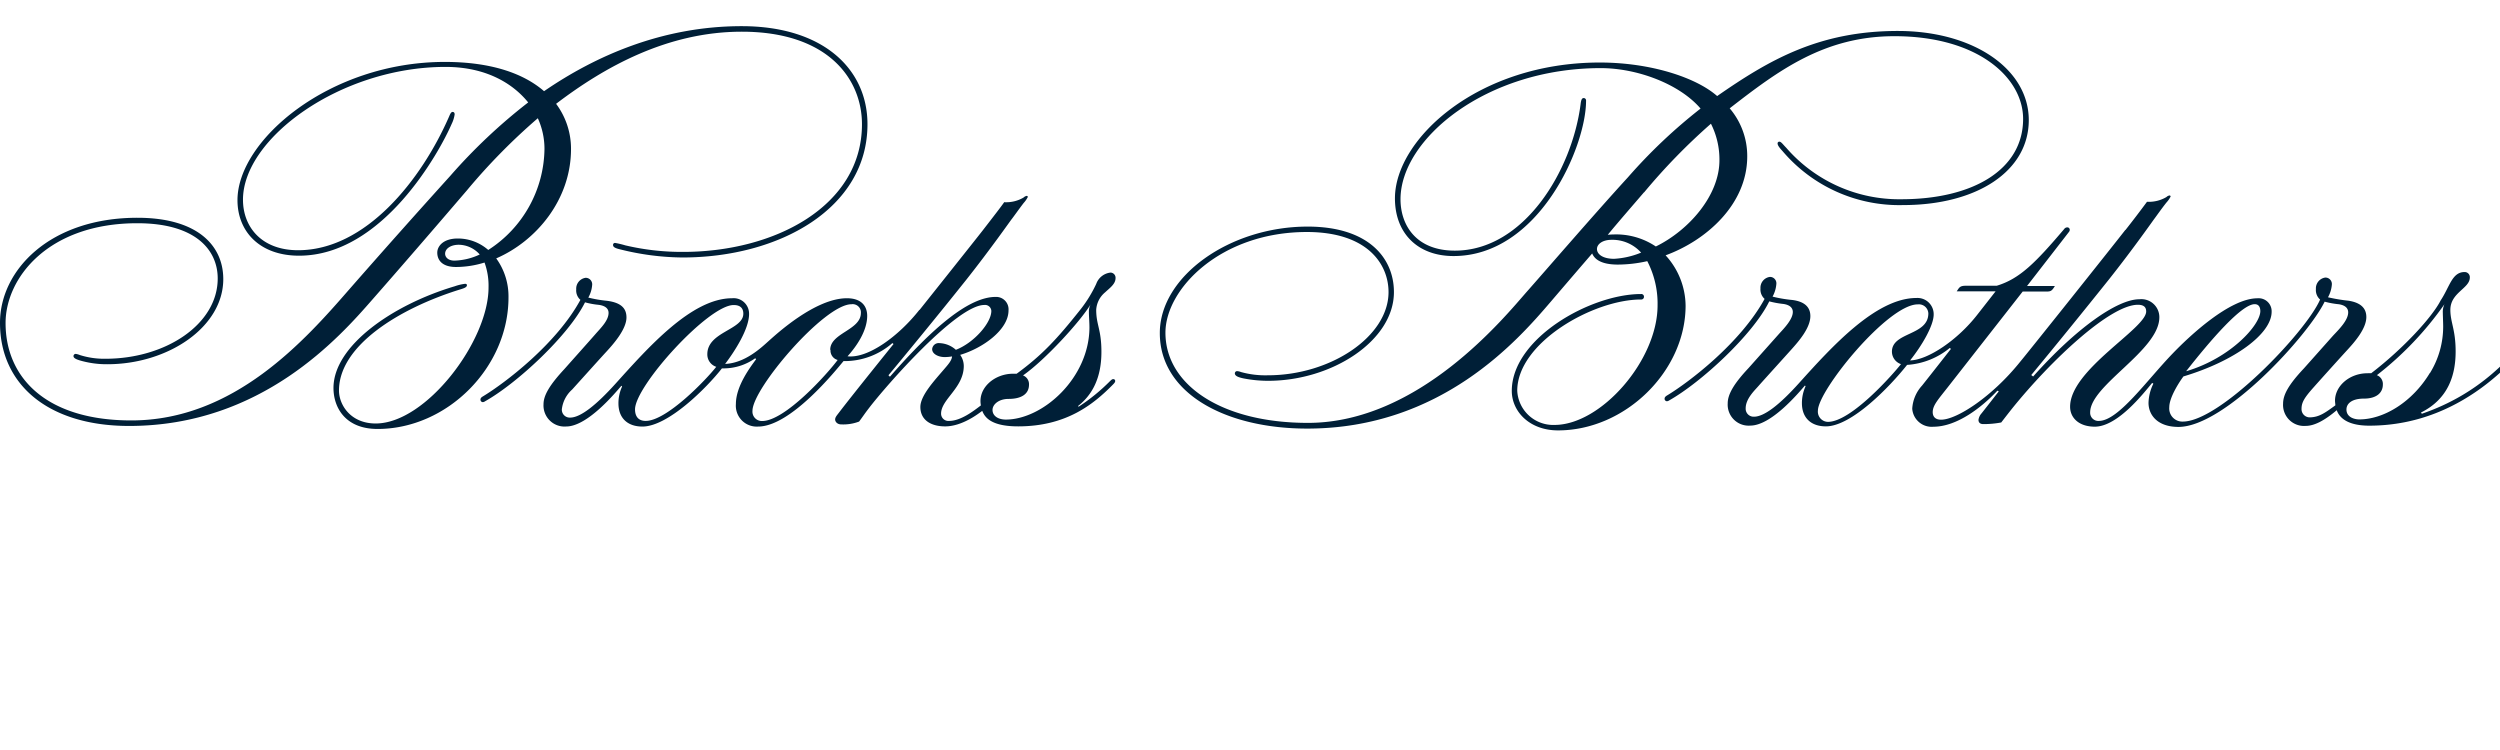 <svg xmlns="http://www.w3.org/2000/svg" width="500" height="150" viewBox="0 0 215 60">
  <g fill="#001F37" fill-rule="nonzero">
    <path d="M143.241 19.708c3.493-1.277 7.02-4.378 7.02-8.508a6.314 6.314 0 00-1.508-4.134c4.161-3.226 8.112-6.203 14.164-6.203 7.211 0 11.07 3.587 11.07 7.112 0 4.399-4.374 6.91-10.472 6.91a12.857 12.857 0 01-9.905-4.434c-.273-.274-.428-.517-.582-.517a.144.144 0 00-.155.15c0 .15.124.336.417.651a13.166 13.166 0 0010.369 4.652c6.376 0 10.816-2.93 10.816-7.308S169.732.413 163.215.413c-6.819 0-11.11 2.523-15.539 5.598-1.797-1.587-5.707-2.884-10.095-2.884-10.466 0-17.616 6.58-17.616 11.681 0 3.014 1.968 4.962 5.038 4.962 7.319 0 11.398-9.37 11.398-13.356a.207.207 0 00-.195-.232c-.155 0-.227.129-.273.517-.732 5.742-4.883 12.606-10.817 12.606-3.338 0-4.672-2.197-4.672-4.42 0-5.204 7.392-11.277 17.214-11.277 3.132 0 6.768 1.354 8.591 3.478a45.392 45.392 0 00-6.242 5.908c-2.782 3.034-7.37 8.347-8.68 9.82-1.905 2.161-9.27 11.304-18.846 11.304-7.427 0-12.253-3.271-12.253-7.753 0-3.783 4.76-8.662 12.166-8.662 5.192 0 7.02 2.75 7.02 5.168 0 3.815-4.97 7.154-10.384 7.154a7.803 7.803 0 01-2.307-.28 1.16 1.16 0 00-.325-.077.19.19 0 00-.2.191c0 .223.293.336.726.43.704.14 1.42.21 2.137.211 5.49 0 10.817-3.447 10.817-7.629 0-2.915-2.169-5.634-7.422-5.634-6.696 0-12.712 4.27-12.712 9.154 0 5.2 5.665 8.218 12.676 8.218 11.496 0 18.094-7.577 20.927-10.89a1308.7 1308.7 0 013.58-4.171c.19.46.72.956 2.21.956a11.55 11.55 0 002.528-.295 7.925 7.925 0 01.886 3.805c0 4.719-4.857 10.28-8.864 10.28a3.095 3.095 0 01-3.204-2.94c0-4.136 6.547-7.847 10.641-7.847a.231.231 0 00.258-.243.228.228 0 00-.258-.227c-4.321 0-11.11 3.804-11.11 8.332 0 1.752 1.51 3.395 3.977 3.395 5.79 0 10.97-5.111 10.97-10.73a6.489 6.489 0 00-1.72-4.326zm-1.844-5.417a52.362 52.362 0 015.744-5.902c.491.975.742 2.055.73 3.147 0 3.034-2.641 6.027-5.47 7.412a6.114 6.114 0 00-3.672-1.033c-.155.001-.31.012-.463.03.948-1.152 2.204-2.589 3.116-3.654h.015zm-2.575 5.717c-1.03 0-1.483-.424-1.483-.843 0-.418.479-.79 1.246-.79a3.307 3.307 0 012.55 1.1 7.108 7.108 0 01-2.328.533h.015zm4.42-.3c3.492-1.277 7.02-4.378 7.02-8.508a6.314 6.314 0 00-1.51-4.134c4.162-3.226 8.113-6.203 14.165-6.203 7.211 0 11.07 3.587 11.07 7.112 0 4.399-4.374 6.91-10.472 6.91a12.857 12.857 0 01-9.905-4.434c-.273-.274-.428-.517-.582-.517a.144.144 0 00-.155.15c0 .15.124.336.417.651a13.166 13.166 0 0010.369 4.652c6.376 0 10.816-2.93 10.816-7.308S169.732.413 163.215.413c-6.819 0-11.11 2.523-15.539 5.598-1.797-1.587-5.707-2.884-10.095-2.884-10.466 0-17.616 6.58-17.616 11.681 0 3.014 1.968 4.962 5.038 4.962 7.319 0 11.398-9.37 11.398-13.356a.207.207 0 00-.195-.232c-.155 0-.227.129-.273.517-.732 5.742-4.883 12.606-10.817 12.606-3.338 0-4.672-2.197-4.672-4.42 0-5.204 7.392-11.277 17.214-11.277 3.132 0 6.768 1.354 8.591 3.478a45.392 45.392 0 00-6.242 5.908c-2.782 3.034-7.37 8.347-8.68 9.82-1.905 2.161-9.27 11.304-18.846 11.304-7.427 0-12.253-3.271-12.253-7.753 0-3.783 4.76-8.662 12.166-8.662 5.192 0 7.02 2.75 7.02 5.168 0 3.815-4.97 7.154-10.384 7.154a7.803 7.803 0 01-2.307-.28 1.16 1.16 0 00-.325-.077.19.19 0 00-.2.191c0 .223.293.336.726.43.704.14 1.42.21 2.137.211 5.49 0 10.817-3.447 10.817-7.629 0-2.915-2.169-5.634-7.422-5.634-6.696 0-12.712 4.27-12.712 9.154 0 5.2 5.665 8.218 12.676 8.218 11.496 0 18.094-7.577 20.927-10.89a1308.7 1308.7 0 013.58-4.171c.19.46.72.956 2.21.956a11.55 11.55 0 002.528-.295 7.925 7.925 0 01.886 3.805c0 4.719-4.857 10.28-8.864 10.28a3.095 3.095 0 01-3.204-2.94c0-4.136 6.547-7.847 10.641-7.847a.231.231 0 00.258-.243.228.228 0 00-.258-.227c-4.321 0-11.11 3.804-11.11 8.332 0 1.752 1.51 3.395 3.977 3.395 5.79 0 10.97-5.111 10.97-10.73a6.489 6.489 0 00-1.72-4.326zm-1.845-5.417a52.362 52.362 0 015.744-5.902c.491.975.742 2.055.73 3.147 0 3.034-2.641 6.027-5.47 7.412a6.114 6.114 0 00-3.672-1.033c-.155.001-.31.012-.463.03.948-1.152 2.204-2.589 3.116-3.654h.015zm-2.575 5.717c-1.03 0-1.483-.424-1.483-.843 0-.418.479-.79 1.246-.79a3.307 3.307 0 012.55 1.1 7.108 7.108 0 01-2.328.533h.015zm49.205 9.665c3.832-1.142 6.361-3.985 6.361-5.168 0-.274-.098-.595-.479-.595-1.123-.015-3.796 3.086-5.898 5.763h.016zm-24.533-.604a1.142 1.142 0 01-.788-1.076c0-1.705 3.132-1.359 3.132-3.292a.818.818 0 00-.912-.775c-2.575 0-8.586 7.401-8.586 9.138a.88.88 0 00.86.966c2.009.006 5.655-4.16 6.279-4.961h.015zm45.486.76a7.602 7.602 0 001.133-4.027c0-.258-.03-.946-.03-1.158a1.555 1.555 0 01.144-.739 28.22 28.22 0 01-5.816 6.11c.327.126.535.45.515.8 0 .734-.571 1.215-1.627 1.215s-1.504.44-1.504.936c0 .666.675.853 1.107.853 2.102 0 4.559-1.494 6.063-3.99h.015zm-26.191-12.297a96.59 96.59 0 001.854-2.43 2.959 2.959 0 001.674-.408.464.464 0 01.263-.134.088.088 0 01.092.093 2.217 2.217 0 01-.36.517c-.412.517-.907 1.225-1.03 1.385-.124.16-1.752 2.497-3.9 5.21a650.613 650.613 0 01-6.695 8.24l.164.123c3.652-4.099 7.211-6.642 9.138-6.642.438-.048.876.093 1.204.39.328.296.514.718.511 1.161 0 2.848-5.95 5.84-5.95 8.177a.7.7 0 00.753.734c1.674 0 4.12-3.5 6.361-5.815 1.442-1.499 4.893-4.73 7.273-4.73a1.118 1.118 0 011.22 1.153c0 1.908-3.193 4.249-7.586 5.567-.428.579-1.216 1.84-1.216 2.641-.033.325.076.65.3.887.223.238.538.367.864.354 3.22 0 10.595-7.702 11.805-10.493a1.082 1.082 0 01-.36-.904.94.94 0 01.809-.988.555.555 0 01.561.62 2.674 2.674 0 01-.33 1.076c.578.134 1.162.232 1.752.294.968.15 1.545.574 1.545 1.406 0 .998-1.005 2.145-1.623 2.817-.618.672-2.266 2.502-2.894 3.21-.804.9-1.056 1.308-1.056 1.866a.704.704 0 00.674.734c.84 0 1.365-.403 2.236-1.034 0-.077-.031-.284-.031-.398 0-1.261 1.236-2.362 2.807-2.362.101-.007.203-.007.304 0 2.792-2.14 5.274-4.869 5.975-6.264.778-1.169.973-2.44 2.06-2.44a.442.442 0 01.448.47c0 .946-1.674 1.287-1.674 2.786 0 1.075.454 1.69.454 3.572 0 1.98-.598 4.073-2.983 5.256l.078.104c5.006-1.716 7.829-4.905 9.755-7.567.093-.135.18-.29.304-.29a.165.165 0 01.175.181.813.813 0 01-.185.43c-1.17 1.55-6.032 8.27-14.572 8.27-1.885 0-2.575-.694-2.797-1.33-1.066.9-1.936 1.35-2.673 1.35a1.8 1.8 0 01-1.405-.513 1.812 1.812 0 01-.537-1.4c0-.765.474-1.633 1.793-3.034l2.498-2.806c.484-.517 1.308-1.318 1.308-2.01 0-.306-.185-.6-.803-.699a7.296 7.296 0 01-1.221-.222c-1.396 2.884-8.581 10.772-12.573 10.772-1.808 0-2.575-1.034-2.575-2.068.017-.574.159-1.136.417-1.649l-.103-.067c-.71.853-2.957 3.763-4.935 3.763-1.36 0-2.122-.76-2.122-1.716 0-3.19 6.542-6.72 6.542-8.187 0-.28-.103-.58-.716-.58-2.39 0-7.494 4.803-10.817 8.927-.33.414-.932 1.194-.932 1.194a8.141 8.141 0 01-1.545.14c-.294 0-.412-.16-.412-.362.029-.209.12-.403.262-.558.562-.708 1.335-1.706 1.484-1.892l-.119-.062c-1.308 1.4-3.46 3.101-5.506 3.101a1.67 1.67 0 01-1.232-.393 1.682 1.682 0 01-.586-1.157 3.22 3.22 0 01.845-1.99c.824-1.034 2.482-3.153 2.482-3.153l-.097-.083a6.431 6.431 0 01-3.673 1.458c-1.473 1.865-4.775 5.287-6.984 5.287-1.252 0-2.06-.713-2.06-1.995a3.473 3.473 0 01.314-1.452l-.052-.068c-.582.672-2.905 3.448-4.702 3.448a1.8 1.8 0 01-1.406-.512 1.812 1.812 0 01-.536-1.4c0-.765.515-1.675 1.777-3.019l2.658-2.982c.386-.424 1.164-1.215 1.164-1.856 0-.3-.186-.6-.81-.692a7.774 7.774 0 01-1.215-.223c-1.39 2.843-5.846 6.962-8.607 8.518a.406.406 0 01-.19.073.212.212 0 01-.206-.212c0-.109.057-.186.185-.27 1.911-1.147 6.34-4.527 8.417-8.32a1.093 1.093 0 01-.356-.905.94.94 0 01.809-.987.55.55 0 01.556.62 2.679 2.679 0 01-.324 1.075c.56.14 1.13.237 1.705.29 1.107.144 1.545.661 1.545 1.385 0 1.033-1.03 2.196-1.597 2.832-.567.636-2.338 2.584-2.905 3.225-.36.403-1.061 1.086-1.061 1.876a.684.684 0 00.716.719c.896 0 2.235-1.07 3.863-2.879 2.797-3.101 6.608-7.33 10.106-7.33.388-.025.77.113 1.051.382.282.27.439.645.432 1.035 0 .967-1.03 2.703-2.03 3.954 1.546-.041 4.08-1.752 5.77-3.918l1.586-2.026h-3.343c.206-.3.242-.48.778-.48h2.663c1.993-.6 3.363-2.016 5.794-4.87a.335.335 0 01.263-.15.206.206 0 01.221.207c0 .067-.023.131-.066.181-.232.305-3.606 4.652-3.606 4.652h2.395c-.257.43-.355.48-.747.48h-2.024l-6.382 8.152c-.875 1.121-1.354 1.623-1.354 2.217 0 .33.17.651.716.651 1.36 0 4.398-1.984 6.793-4.967.644-.765 8.113-10.135 9.05-11.345h.016zM60.83 28.216c-.008.49.303.928.767 1.08-.865 1.106-4.26 4.652-6.067 4.652-.695 0-.917-.47-.917-.993 0-2.015 6.3-8.972 8.483-8.972.582 0 .83.284.83.749-.006 1.396-3.096 1.55-3.096 3.484zm10.595-.378c-.03.4.227.765.613.869-.87 1.178-4.522 5.251-6.495 5.251a.807.807 0 01-.83-.879c0-1.928 6.181-9.164 8.51-9.164a.71.71 0 01.813.77c-.025 1.463-2.637 1.706-2.637 3.148l.026.005zm15.092 5.996c-.722 0-1.16-.346-1.16-.827 0-.48.542-.951 1.381-.951 1.102 0 1.756-.419 1.756-1.23a.806.806 0 00-.515-.79c1.886-1.314 4.945-4.653 5.816-6.115a1.368 1.368 0 00-.15.656c0 .367.047.879.047 1.339-.021 4.357-4.018 7.918-7.201 7.918h.026zM42.674 19.972c3.44-1.489 6.433-5.045 6.433-9.407a6.45 6.45 0 00-1.283-3.887C51.945 3.54 57.364.476 63.792.476c7.427 0 10.337 4.072 10.337 7.96 0 7.029-7.484 10.977-15.39 10.977a21.16 21.16 0 01-4.966-.563 7.888 7.888 0 00-.865-.207.164.164 0 00-.185.176c0 .15.118.264.608.377 1.751.445 3.55.679 5.356.698 8.34 0 15.916-4.228 15.916-11.459C74.603 3.685 70.791 0 63.786 0c-6.85 0-12.619 2.584-16.997 5.592-1.72-1.493-4.481-2.517-8.54-2.517-9.905 0-17.826 6.72-17.826 11.888 0 2.703 1.92 4.776 5.295 4.776 7.21 0 12.093-8.947 13.124-11.33.128-.258.215-.535.257-.821 0-.15-.072-.212-.18-.212s-.19.14-.273.34c-2.4 5.531-7.211 11.553-13.01 11.553-3.153 0-4.74-2.01-4.74-4.347 0-5.288 8.417-11.418 17.42-11.418 3.44 0 5.764 1.39 7.108 3.055a47.49 47.49 0 00-6.696 6.311 836.252 836.252 0 00-8.658 9.727c-3.837 4.41-9.93 11.31-18.774 11.31-7.35 0-10.817-3.696-10.817-8.374 0-3.871 3.652-8.585 11.332-8.585 5.032 0 6.912 2.316 6.912 4.75 0 3.944-4.481 6.905-9.658 6.905a6.916 6.916 0 01-2.2-.32 1.397 1.397 0 00-.354-.098.19.19 0 00-.191.19c0 .156.185.285.778.435.696.181 1.413.27 2.132.264 5.218 0 9.972-3.19 9.972-7.32 0-2.91-2.246-5.276-7.381-5.276C4.31 16.478 0 20.964 0 25.518c0 5.318 4.167 8.864 11.105 8.864 11.398 0 18.11-7.655 20.943-10.896 2.271-2.584 5.31-6.099 8.107-9.365a52.669 52.669 0 016.098-6.203c.378.83.573 1.73.572 2.642a10.475 10.475 0 01-4.836 8.688 3.958 3.958 0 00-2.612-.987c-1.287 0-1.772.687-1.772 1.215 0 .527.3 1.235 1.618 1.235a8.266 8.266 0 002.446-.383c.25.689.366 1.418.345 2.15 0 4.61-5.377 11.692-9.704 11.692-2.158 0-3.157-1.602-3.157-2.838 0-3.86 5.182-7.055 10.379-8.678.345-.103.623-.191.623-.372 0-.088-.057-.124-.165-.124-.302.039-.599.11-.886.212-5.32 1.582-10.425 5.112-10.425 8.745 0 1.654.994 3.525 3.791 3.525 5.985 0 11.26-5.282 11.26-11.309a5.549 5.549 0 00-1.056-3.36zm-3.606.19c-.515 0-.788-.289-.788-.593 0-.424.464-.77 1.18-.77.69.012 1.342.316 1.797.837a5.424 5.424 0 01-2.168.527h-.02zm40 4.234c-1.781 2.264-4.419 4.197-6.18 3.995.778-.863 1.69-2.186 1.69-3.478 0-.822-.48-1.514-1.747-1.514-2.75 0-6.14 3.163-6.696 3.649-.664.6-2.06 1.927-3.775 2 .86-1.132 2.06-3.024 2.06-4.295a1.336 1.336 0 00-.426-1.006 1.326 1.326 0 00-1.032-.348c-3.497 0-7.242 4.264-10.038 7.36-1.628 1.804-2.993 2.904-3.89 2.904a.679.679 0 01-.715-.718 2.69 2.69 0 01.886-1.695c.613-.677 2.297-2.554 2.946-3.257.649-.702 1.725-1.948 1.725-2.94 0-.724-.38-1.272-1.694-1.437a10.674 10.674 0 01-1.587-.274c.187-.33.3-.697.33-1.075a.56.56 0 00-.561-.626.945.945 0 00-.809.993c-.031.342.103.678.36.904-2.06 3.794-6.5 7.169-8.41 8.316-.134.083-.186.16-.186.27 0 .114.091.208.206.211a.37.37 0 00.186-.072c2.765-1.55 7.21-5.686 8.601-8.513.388.107.784.18 1.185.217.649.093.84.388.84.693 0 .661-.686 1.313-1.144 1.84-.458.527-1.962 2.207-2.653 2.987-1.277 1.375-1.797 2.264-1.797 3.029-.03.523.167 1.034.54 1.4.373.367.886.554 1.407.512 1.86 0 4.28-2.966 4.754-3.504l.056.067a3.447 3.447 0 00-.314 1.447c0 1.282.799 1.996 2.06 1.996 2.21 0 5.538-3.34 6.84-5.004h.233a4.671 4.671 0 002.632-.873l.072.088c-.474.651-1.736 2.29-1.736 3.85a1.802 1.802 0 00.512 1.41c.367.372.878.565 1.399.529 2.797 0 6.65-4.792 7.345-5.63a6.235 6.235 0 004.203-1.55l.098.083s-3.55 4.399-4.672 5.872c-.16.217-.35.408-.35.615 0 .206.2.424.515.424a3.84 3.84 0 001.545-.243c.335-.445.463-.657.845-1.153 1.498-1.959 7.556-8.875 9.93-8.875a.54.54 0 01.598.517c0 1.003-1.463 2.724-3.05 3.34a2.226 2.226 0 00-1.41-.575.565.565 0 00-.63.517c0 .409.516.683 1.088.683.208-.002.417-.022.623-.057-.026.362-.35.713-.732 1.158-.798.935-1.993 2.217-1.993 3.189 0 1.07.834 1.67 2.138 1.67 1.452 0 2.848-1.086 3.183-1.334.21.516.705 1.333 3.09 1.333 4.12 0 6.454-1.876 8.133-3.577.19-.19.211-.248.211-.336a.155.155 0 00-.17-.15c-.092 0-.149.057-.252.15a16.39 16.39 0 01-2.725 2.223l-.046-.062c1.205-.946 2.009-2.388 2.009-4.652 0-1.948-.448-2.31-.448-3.618.035-.59.315-1.137.772-1.51.381-.361.891-.702.891-1.214a.445.445 0 00-.432-.48 1.48 1.48 0 00-1.231.976c-.35.751-.781 1.46-1.288 2.114-2.091 2.642-3.369 4.006-5.553 5.608h-.309c-1.612 0-3.049 1.24-2.766 2.724-.587.445-1.71 1.334-2.73 1.334a.627.627 0 01-.695-.626c0-1.24 1.952-2.212 1.952-4.104a1.689 1.689 0 00-.309-.95c1.9-.559 4.157-2.135 4.157-3.825a1.072 1.072 0 00-.293-.83 1.064 1.064 0 00-.814-.328c-2.282 0-5.357 2.584-9.091 6.864l-.13-.124c1.03-1.236 4.121-4.983 6.697-8.218 2.142-2.709 3.78-5.06 3.899-5.205.118-.145.623-.858 1.03-1.39.143-.155.265-.33.36-.518a.093.093 0 00-.097-.098c-.1.02-.191.068-.263.14a2.943 2.943 0 01-1.669.403c-.263.377-.88 1.178-1.854 2.434-.5.647-5.419 6.823-5.419 6.823h-.02z"/>
  </g>
</svg>